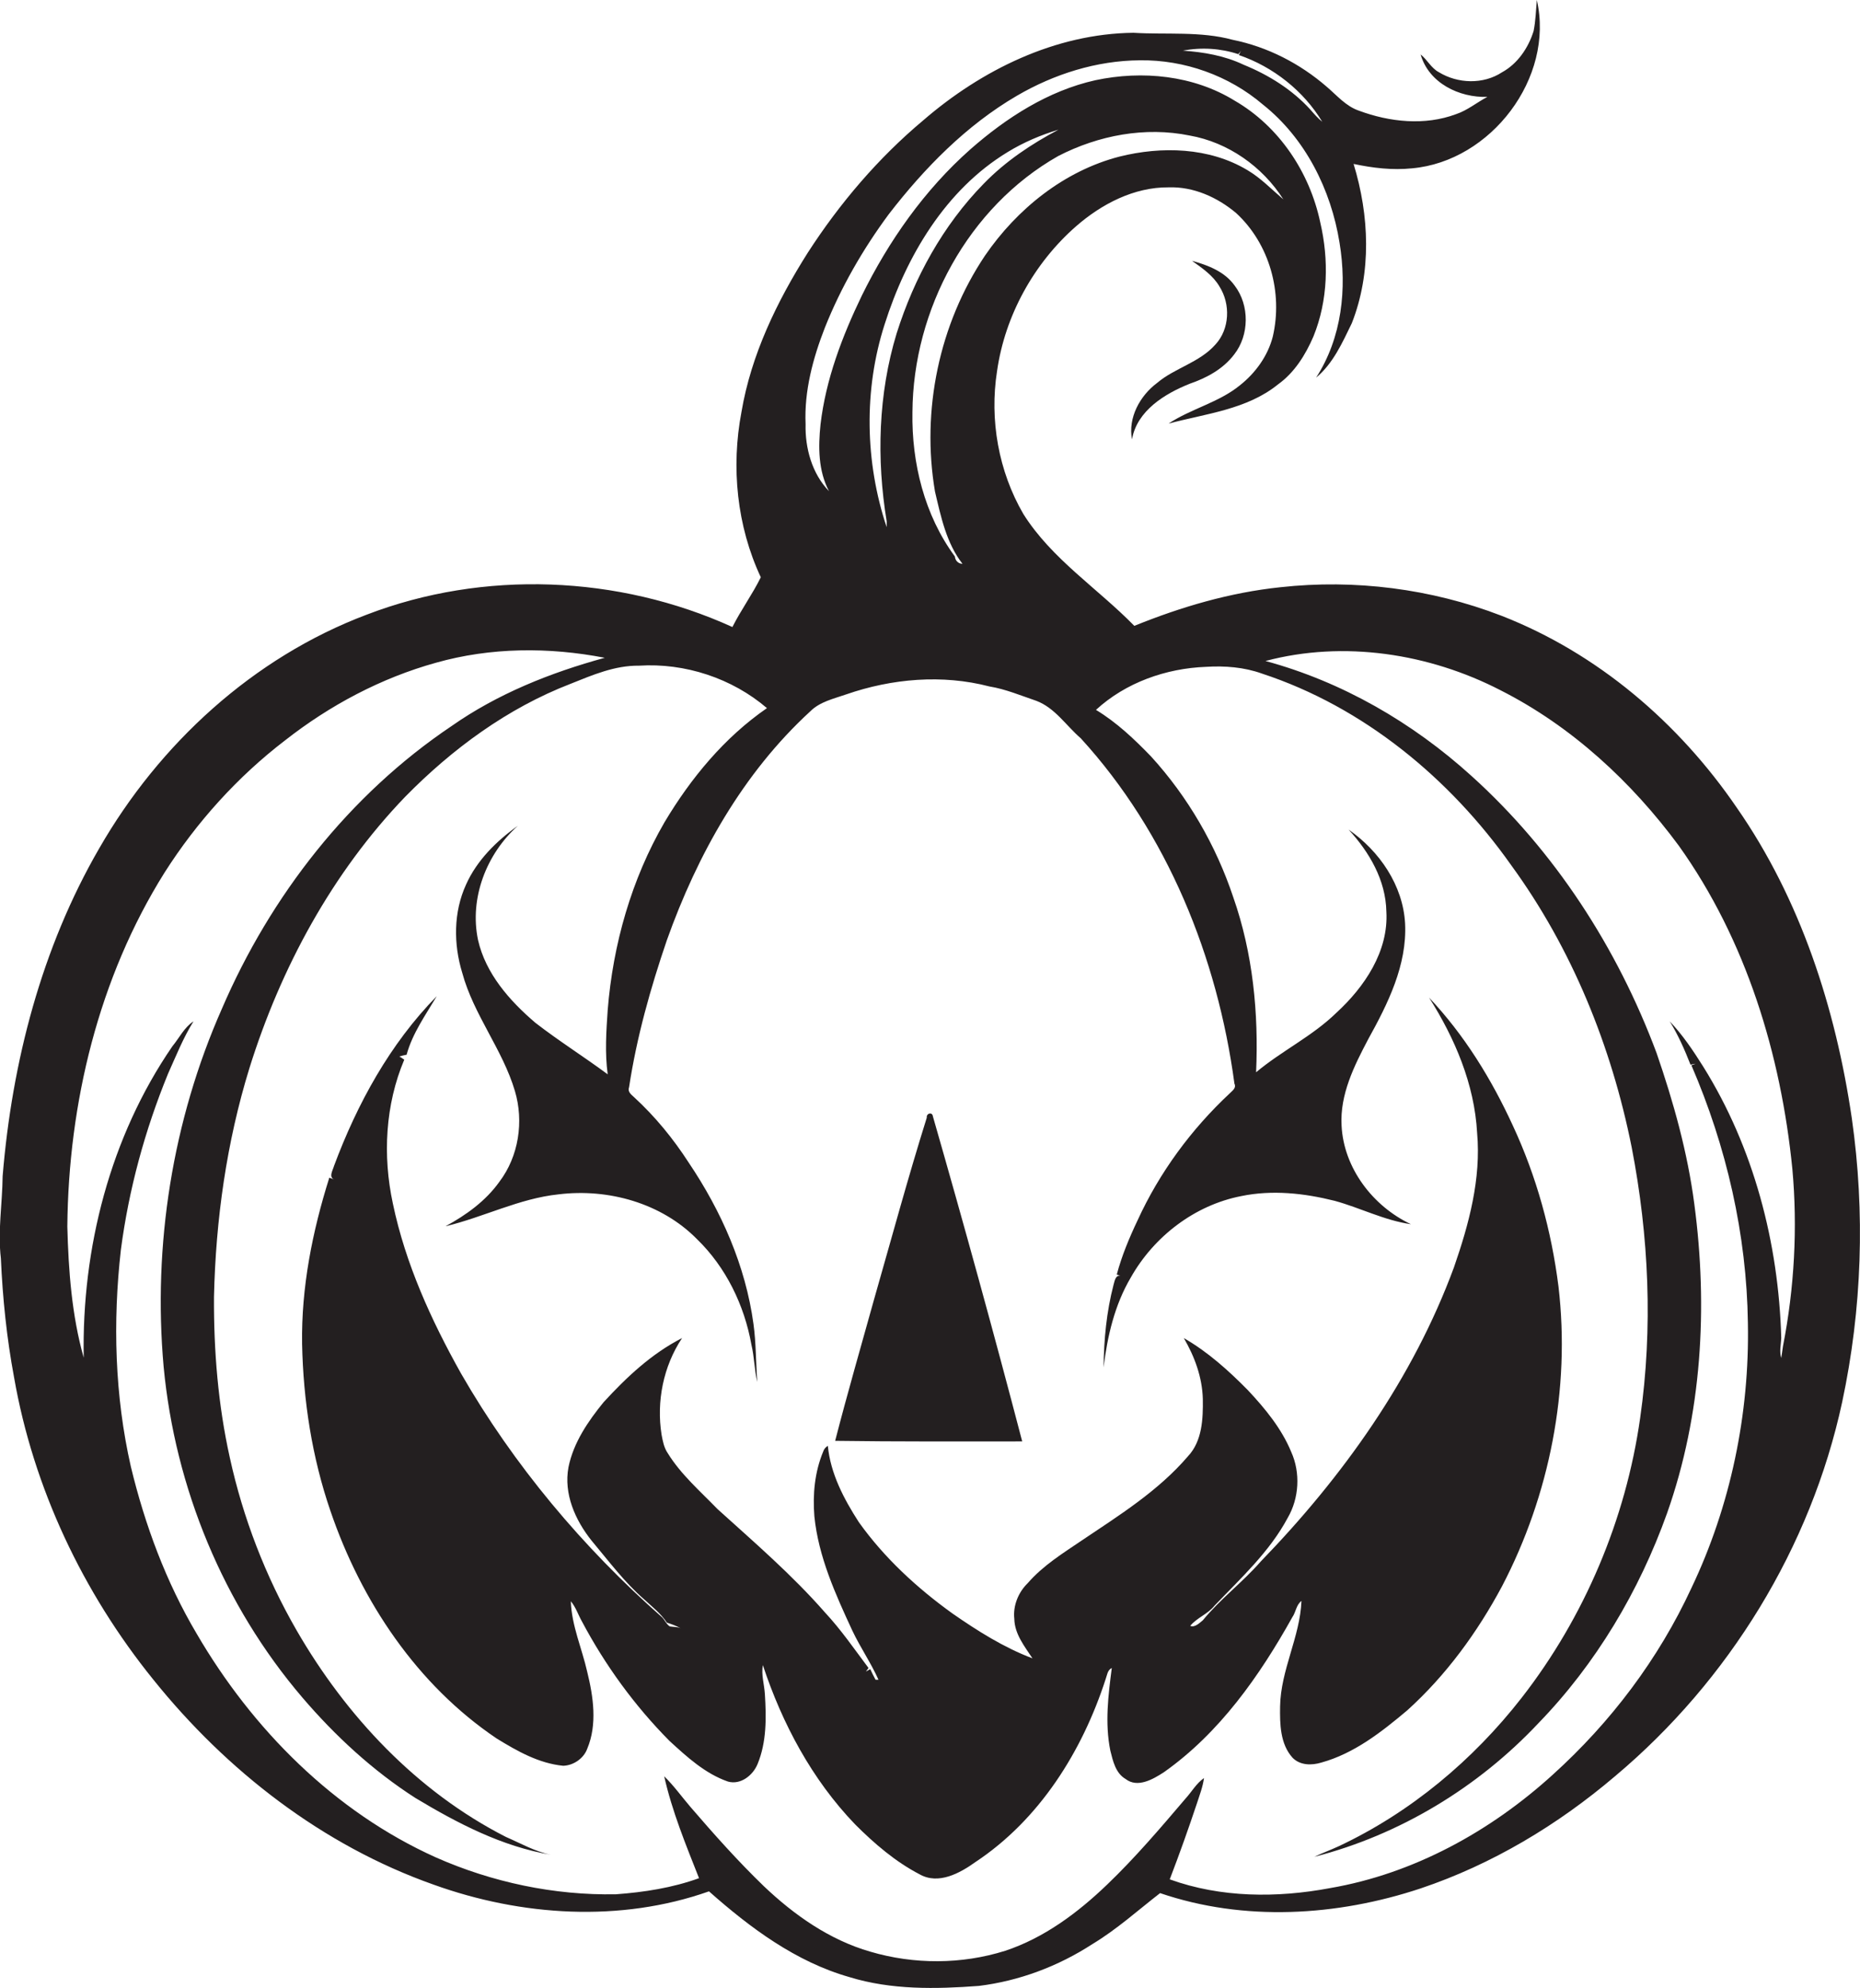 <?xml version="1.0" encoding="utf-8"?>
<!-- Generator: Adobe Illustrator 19.2.0, SVG Export Plug-In . SVG Version: 6.00 Build 0)  -->
<svg version="1.1" id="Layer_1" xmlns="http://www.w3.org/2000/svg" xmlns:xlink="http://www.w3.org/1999/xlink" x="0px" y="0px"
	 viewBox="0 0 635.4 679.1" enable-background="new 0 0 635.4 679.1" xml:space="preserve">
<g>
	<path fill="#231F20" d="M632.6,382c-5.5-37.5-17.5-74.8-39.3-106.1c-19.8-29-47.6-52.8-80.5-65.6c-23.9-9.2-50-12.5-75.4-9.7
		c-17.2,1.8-33.9,6.7-49.9,13.2C375,201,359.3,191,349.6,175.6c-8.5-14.6-11.6-32.2-9-48.8c2.7-19,12.6-36.9,27-49.5
		c8.7-7.6,19.8-13.4,31.6-13.3c8.5-0.3,16.7,3.4,23.1,8.8c11.4,10.5,16,27.2,12.5,42.2c-1.7,6.6-5.9,12.4-11.2,16.6
		c-7.2,5.9-16.7,8-24.4,13.1c12.7-3.4,26.8-4.8,37.4-13.4c5.6-4,9.4-10.1,12.1-16.4c5-12.3,5.3-26.2,2.3-39
		c-3.6-17-14-32.7-29.2-41.5c-14.1-8.7-31.6-10.4-47.6-7C358.1,31,343.8,40.2,331.5,51c-15.7,13.9-27.9,31.3-37.1,50
		c-6.7,13.9-12.3,28.6-14.1,44c-0.8,7.7-0.8,15.8,2.9,22.8c-5.8-6-8.2-14.7-8-22.9c-0.5-11.3,2.5-22.5,6.6-33
		c5.5-13.8,13-26.8,21.8-38.7c12.2-15.8,26.5-30.4,43.8-40.5c12.7-7.4,27.2-12,42-12.1c15.2-0.2,30.4,5.2,42,15.1
		c14.5,11.5,23.3,29.1,26.2,47.2c2.6,15.7,0.8,32.5-8,46.1c5.8-4.8,9-12,12.2-18.6c6.8-17.3,6-36.8,0.6-54.4
		c6.6,1.4,13.3,2.2,20,1.5C509.3,55.1,531.1,26.6,525,0c-0.3,3.5-0.4,7.1-1.1,10.6c-1.8,5.8-5.5,11.2-10.8,14.1
		c-6.4,4.2-15.1,3.9-21.5,0c-2.7-1.4-4-4.3-6.3-6.1c2.8,9.8,13.2,14.8,22.8,14.5c-3.6,1.9-6.8,4.6-10.7,5.9
		c-10.7,4-22.7,2.7-33.2-1.2c-4.4-1.5-7.5-5.2-10.9-8.1c-9.2-8-20.3-13.7-32.2-16.1c-11-3-22.6-1.7-33.9-2.4
		c-26.7,0.3-51.9,12.7-71.8,29.9c-15.4,12.9-28.6,28.4-39.5,45.3c-10.5,16.6-19.3,34.8-22.6,54.3c-3.6,18.9-1.6,39,6.6,56.5
		c-2.9,5.9-6.8,11.2-9.7,17c-38.9-17.7-85-19.6-125-4.2c-38.7,14.6-70.8,44.1-91.3,79.8c-19.7,34-29.8,73-33,112
		c-0.1,9.4-1.7,18.7-0.6,28.1c0.6,13.6,2,27.2,4.5,40.6c6.6,37.8,23.5,73.5,47.6,103.3c25,31.1,57.8,56.6,95.7,70
		c30,10.8,63.8,13,94.1,2.3c14.1,12.5,29.7,24.1,48,29.3c14.3,4.4,29.5,4.1,44.2,3c13.8-1.7,27.1-6.7,38.8-14.3
		c8.3-5,15.5-11.5,23.1-17.4c28.7,9.8,60.4,7.9,89-1.6c24.4-8.2,46.9-21.7,66.5-38.4c38.8-32.6,66.8-78.1,77.5-127.7
		C636.1,447.2,637.2,414.2,632.6,382z M423,18.5c0.3-0.3,0.8-0.9,1-1.3c-0.2,0.4-0.6,1.2-0.8,1.6c11.7,4,22.1,12.2,28.5,22.8
		c-1.5-1.2-2.8-2.7-4.1-4.2c-6.2-6.8-14.2-11.8-22.8-15.3c-6.5-3.1-13.6-4.3-20.7-4.8C410.4,16.1,417,16.5,423,18.5z M406.4,46.3
		c13.1,2.3,24.9,10.6,32,21.8c-4-3.4-7.7-7.3-12.3-10c-13-7.8-29.3-8.2-43.7-4.6c-18.9,4.9-35,17.9-45.9,33.8
		c-15.7,23.4-21.8,52.9-17.1,80.6c2,8.5,3.9,17.7,9.4,24.7c-1.4,0-2.5-1.1-2.6-2.5c-10.4-14.1-14.8-32-14.5-49.3
		c0.2-35.1,19.1-70.1,49.8-87.5C375.3,46.2,391.2,43.2,406.4,46.3z M302.2,110.8c7.4-23.3,20.8-46,42.1-58.9
		c5.4-3.3,11.3-5.8,17.3-7.6c-9.3,4.9-18.1,10.8-25.5,18.4c-14,14.3-23.8,32.2-29.8,51.2c-6.3,20.7-6.9,42.9-3.4,64.2
		c0,0.5,0,1.5,0,2C295.5,157.9,295,133.2,302.2,110.8z M609.1,459.8c-0.2,1.4-0.4,2.7-0.6,4.1c-0.7-2.2-0.1-4.5,0-6.8
		c-0.9-32.5-9.4-65.1-26.7-92.8c-3.4-5.4-7-10.8-11.4-15.4c2.9,4.7,5.1,9.7,7.1,14.8c0.4-0.1,1.3-0.3,1.7-0.3
		c-0.4,0.1-1,0.4-1.4,0.5c12,27.8,18.9,57.8,19.3,88c0.6,31.1-5.9,62.5-19.3,90.6c-11.2,24.2-27.5,45.8-47.3,63.7
		c-21.3,19.4-47.6,33.9-76.2,38.8c-18.1,3.4-37.3,3.3-54.7-3c3.3-8.6,6.4-17.3,9.3-26c0.9-2.8,2-5.6,2.4-8.6c-2.6,1.8-4.2,4.7-6.3,7
		c-8.6,10.1-17.2,20.2-26.8,29.4c-10,9.6-21.5,18.2-34.8,22.6c-14.9,4.7-31.2,4.7-46.1,0.3c-13.9-4-26-12.5-36.4-22.4
		c-8.8-8.5-17-17.7-25-27c-3-3.5-5.7-7.3-9-10.5c2.7,12,7.4,23.4,11.9,34.8c-9.1,3.3-18.8,4.8-28.4,5.5
		c-21.1,0.4-42.3-4.1-61.5-12.6c-34.7-15.6-62.7-43.8-81.7-76.4c-10.5-17.7-17.7-37.2-22.5-57.1c-5.5-24.2-6.2-49.4-3.4-74.1
		c2.7-20.6,8.2-40.8,16.1-60.1c2.7-6,5.2-12.3,8.7-17.9c-3.2,2.1-4.8,5.6-7.2,8.5c-21.3,31-31,69.1-30.3,106.4
		c-4.1-14.5-5.2-29.8-5.6-44.8c0.4-42.2,10.7-85,33.2-120.9c11-17.3,25-32.8,41.2-45.2c15.3-12,32.8-21.3,51.5-26.5
		c18.7-5.3,38.6-5.4,57.7-1.7C188,229.8,170,237,154.3,248c-35,23.5-61.9,58-78.5,96.6c-16.9,38.2-23.6,80.8-19.9,122.3
		c3.9,41.3,20.4,81.4,47.4,113c11.2,13.1,24.1,25,38.6,34.3c14.3,8.6,29.6,16.6,46.3,19.4c-5.5-1.1-10.3-3.9-15.4-6.1
		c-30.4-15.5-54.6-41.3-71.5-70.6c-10.6-18.4-18.3-38.4-22.8-59c-4-18-5.5-36.5-5.4-54.9c0.6-26.4,4.3-52.8,12.1-78.1
		c10.7-34.3,28.3-66.8,53.2-92.7c16.1-16.4,35-30.3,56.5-38.6c7.5-3,15.1-6.3,23.4-6.2c15.7-1,31.8,4.3,43.7,14.5
		c-14.5,10-26,23.9-35,39c-11.3,19.5-17.6,41.7-19.4,64.1c-0.5,7.3-1,14.7,0,22c-8.1-6-16.7-11.4-24.7-17.6
		c-8.8-7.5-17-16.8-19.6-28.3c-3-14.3,2.9-29.4,13.6-39c-7.3,5.2-14,11.8-17.7,20.1c-4.3,9.4-4.3,20.3-1.3,30.1
		c3.9,14.4,13.8,26.2,18,40.4c3.1,10.4,1.3,22.3-5.3,31c-4.7,6.6-11.4,11.4-18.4,15.2c13-3.1,25.2-9.5,38.6-10.9
		c17-2.1,35.2,3,47.3,15.3c9.9,9.6,16.2,22.6,18.6,36.1c1,4.2,1,8.5,2,12.7c-0.5-6.6-0.4-13.3-1.3-19.8c-2.7-19.9-11-38.6-22.1-55.1
		c-5.3-8.2-11.5-15.8-18.7-22.4c-1-0.9-2.3-1.9-1.7-3.4c2.6-17.1,7.3-33.8,12.9-50.2c10.4-29.2,26-57.1,49-78.2
		c3.3-3.3,8-4.3,12.3-5.8c15.6-5.4,32.8-6.9,48.9-2.7c5.5,0.9,10.7,3.1,16,4.9c6.4,2.4,10.2,8.5,15.2,12.8
		c29.6,32.4,46.7,74.8,52.5,118c0.7,1.4-0.6,2.3-1.5,3.2c-13.2,12.3-24.1,27.1-31.6,43.5c-2.8,5.9-5.4,12.1-7.1,18.5
		c0.3,0.1,0.9,0.3,1.2,0.4c-1.7-0.2-1.9,1.8-2.3,3.1c-2.4,9.2-3.3,18.7-3.4,28.2c1.3-10.7,3.8-21.4,9.3-30.7
		c7.9-14,21.8-24.7,37.7-27.8c10.6-2.2,21.5-1,31.9,1.6c8.8,2.4,17,6.7,26.1,8c-13-6.1-23-19.2-23.7-33.7
		c-0.6-10.6,4.3-20.4,9.1-29.5c6.7-12.1,13.3-25.3,12.6-39.5c-0.7-13.1-8.8-24.8-19.3-32.1c7.1,7.7,12.7,17.3,12.9,28
		c0.8,13.6-7.5,25.8-17.1,34.6c-8.2,8-18.7,13-27.4,20.3c0.9-20.2-1.1-40.7-7.8-59.8c-5.9-17.7-15.5-34.3-28.1-48.1
		c-5.7-5.9-11.7-11.6-18.8-15.9c10.1-9.3,23.9-14.2,37.6-14.7c6.4-0.4,13,0.1,19.1,2.3c34.7,11.4,64.2,35.8,85.1,65.4
		c20.8,28.5,34.3,61.9,41.2,96.4c5.9,30.4,7.3,61.8,2.9,92.5c-4.9,34.6-19,68-40.5,95.6c-16.6,21.3-38,39.2-62.5,50.7
		c-2.8,1.3-5.6,2.3-8.3,3.6c29.2-7.5,55.9-23.7,76.5-45.6c19.7-20.3,34.5-45.2,44-71.8c11.9-33.7,14-70.3,9.3-105.6
		c-2.3-17.6-7.1-34.8-12.9-51.6c-13.4-35.9-34.8-69-63.3-94.7c-20.1-18.2-44.1-32.1-70.3-39.2c26.7-7.1,55.9-2.6,80.3,10
		c24.3,12.3,44.8,31.3,60.9,53.1c23,32.2,34.9,71.3,38.8,110.5C614.1,419.3,613,439.9,609.1,459.8z"/>
	<path fill="#231F20" d="M395.3,130.8c-5.9,4.4-10,11.9-8.6,19.3c1.7-9.8,11.2-15.6,19.7-19c5.8-2,11.4-5,15.2-10
		c5.2-6.6,5.3-16.8,0.2-23.5c-3.4-4.8-9.1-7-14.6-8.5c3.5,2.5,7.2,5,9.4,8.8c3.8,6,3.5,14.5-1.4,19.8
		C409.7,123.9,401.3,125.7,395.3,130.8z"/>
	<path fill="#231F20" d="M480.7,584.3c13.3-12,24-26.7,32.4-42.4c16.3-31.2,23.4-67.4,19.3-102.4c-2.4-19-7.5-37.6-15.6-55
		c-7.3-15.9-16.6-31-28.6-43.7c8.8,13.9,15.5,29.6,16.4,46.2c1.4,15.7-2.8,31.2-7.9,45.9c-14,38-38,71.6-66,100.5
		c-6.2,7.1-13.8,12.8-19.8,20.1c-1.1,0.9-2.8,2.6-4.3,1.9c2.3-2.8,6-4,8.3-6.9c9-9.4,18.8-18.4,25-30c3.9-6.7,4.4-15.4,1.2-22.5
		c-3.3-8-8.9-14.8-14.8-21.1c-6.6-6.7-13.7-13.1-21.9-17.8c3.7,6.3,6.3,13.4,6.5,20.8c0.1,6.8-0.2,14.4-5.1,19.6
		c-10.1,11.8-23.4,20.1-36.2,28.7c-6.5,4.4-13.3,8.6-18.5,14.6c-3.2,3.1-5.1,7.7-4.6,12.2c0.1,5.2,3.5,9.4,6.2,13.5
		c-9.8-3.7-18.8-9.4-27.3-15.3c-12.1-8.7-23.3-19-32-31.2c-5.1-7.9-9.7-16.6-10.6-26.1c-0.8,0.5-1.3,1.1-1.6,2
		c-2.9,7-3.6,14.6-3,22.1c1.4,13.8,7.2,26.6,13,39.1c2.7,5.7,6.3,10.9,8.9,16.7c-0.3,0-0.8,0-1,0c-0.5-0.9-1.4-2.7-1.8-3.6
		c-0.4,0.2-1.1,0.6-1.5,0.8c0.2-0.3,0.7-0.9,0.9-1.2c-4.8-6.4-9.4-13.1-14.9-19c-11.2-12.8-24.1-23.9-36.7-35.3
		c-5.9-6.1-12.5-11.8-17-19.1c-1.3-1.9-1.7-4.2-2.1-6.3c-1.8-11.3,0.6-23.4,7-33c-10.4,5.3-19,13.4-26.8,21.9
		c-5.3,6.5-10.3,13.8-12,22.2c-1.7,9.1,2.3,18.1,7.9,25.1c5.8,6.9,11.2,14.2,18,20.1c2.7,2.5,5.7,4.8,7.7,7.9
		c1.6,0.5,3.2,1.1,4.7,1.9c-1.2-0.5-2.5-0.4-3.7-0.6c-1.2-0.8-1.7-2.2-2.6-3.1c-27.1-23.9-50.7-52-68.7-83.3
		c-10.2-18.2-19-37.5-23.3-58.1c-3.5-16.3-2.6-33.7,3.9-49.1c-0.6-0.4-1.1-0.8-1.7-1.1c0.6-0.2,1.9-0.5,2.5-0.6
		c2-7.3,6.5-13.6,10.3-20c-16,16.3-27.2,36.8-35.1,58c-0.4,1.5-2,3.9,0.2,4.7c-0.4-0.2-1.3-0.5-1.8-0.7c-5.8,18.4-9.6,37.5-9.3,56.8
		c0.4,19.4,3.4,38.8,9.7,57.1c10.5,30.8,29.6,59.4,56.8,77.7c7,4.3,14.4,8.5,22.7,9.3c3.5-0.1,7-2.5,8.2-5.8
		c3.5-8.3,2.1-17.8,0-26.3c-1.8-8-5.3-15.7-5.6-24.1c1.7,2,2.5,4.6,3.8,6.9c7.9,14.9,18,28.8,29.9,40.8c6,5.5,12.2,11.2,20,13.9
		c4.3,1.2,8.5-2.1,10.1-6c3.1-7.5,3-15.8,2.5-23.8c-0.2-3.4-1.3-6.7-0.7-10c6.6,20,16.8,39.1,31.5,54.4c6.6,6.6,13.8,12.8,22.1,17.1
		c6.4,3.6,13.7-0.4,19-4.2c21.9-14.5,36.5-37.8,44.5-62.5c0.5-1.3,0.6-3.1,2.1-3.8c-1.2,9.3-2.4,18.8-0.5,28.2
		c0.9,3.6,1.8,7.7,5.2,9.7c4.1,3.2,9.4,0.1,13.1-2.3c19-13.4,32.7-32.9,43.9-53c1.2-1.7,1.3-4.2,3.1-5.5c-0.5,12.3-7.1,23.6-7.3,36
		c-0.1,6,0,12.9,4.3,17.6c2.6,2.6,6.5,2.6,9.8,1.6C462.6,599,471.9,591.7,480.7,584.3z"/>
	<path fill="#231F20" d="M349.2,492.4c-9.7-37.1-19.9-74.1-30.5-111c-0.2-1.7-2.3-1.1-2.1,0.4c-6.4,20.4-12,41.1-17.9,61.7
		c-4.5,16.2-9.2,32.4-13.4,48.7C306.5,492.5,327.9,492.4,349.2,492.4z"/>
</g>
</svg>
